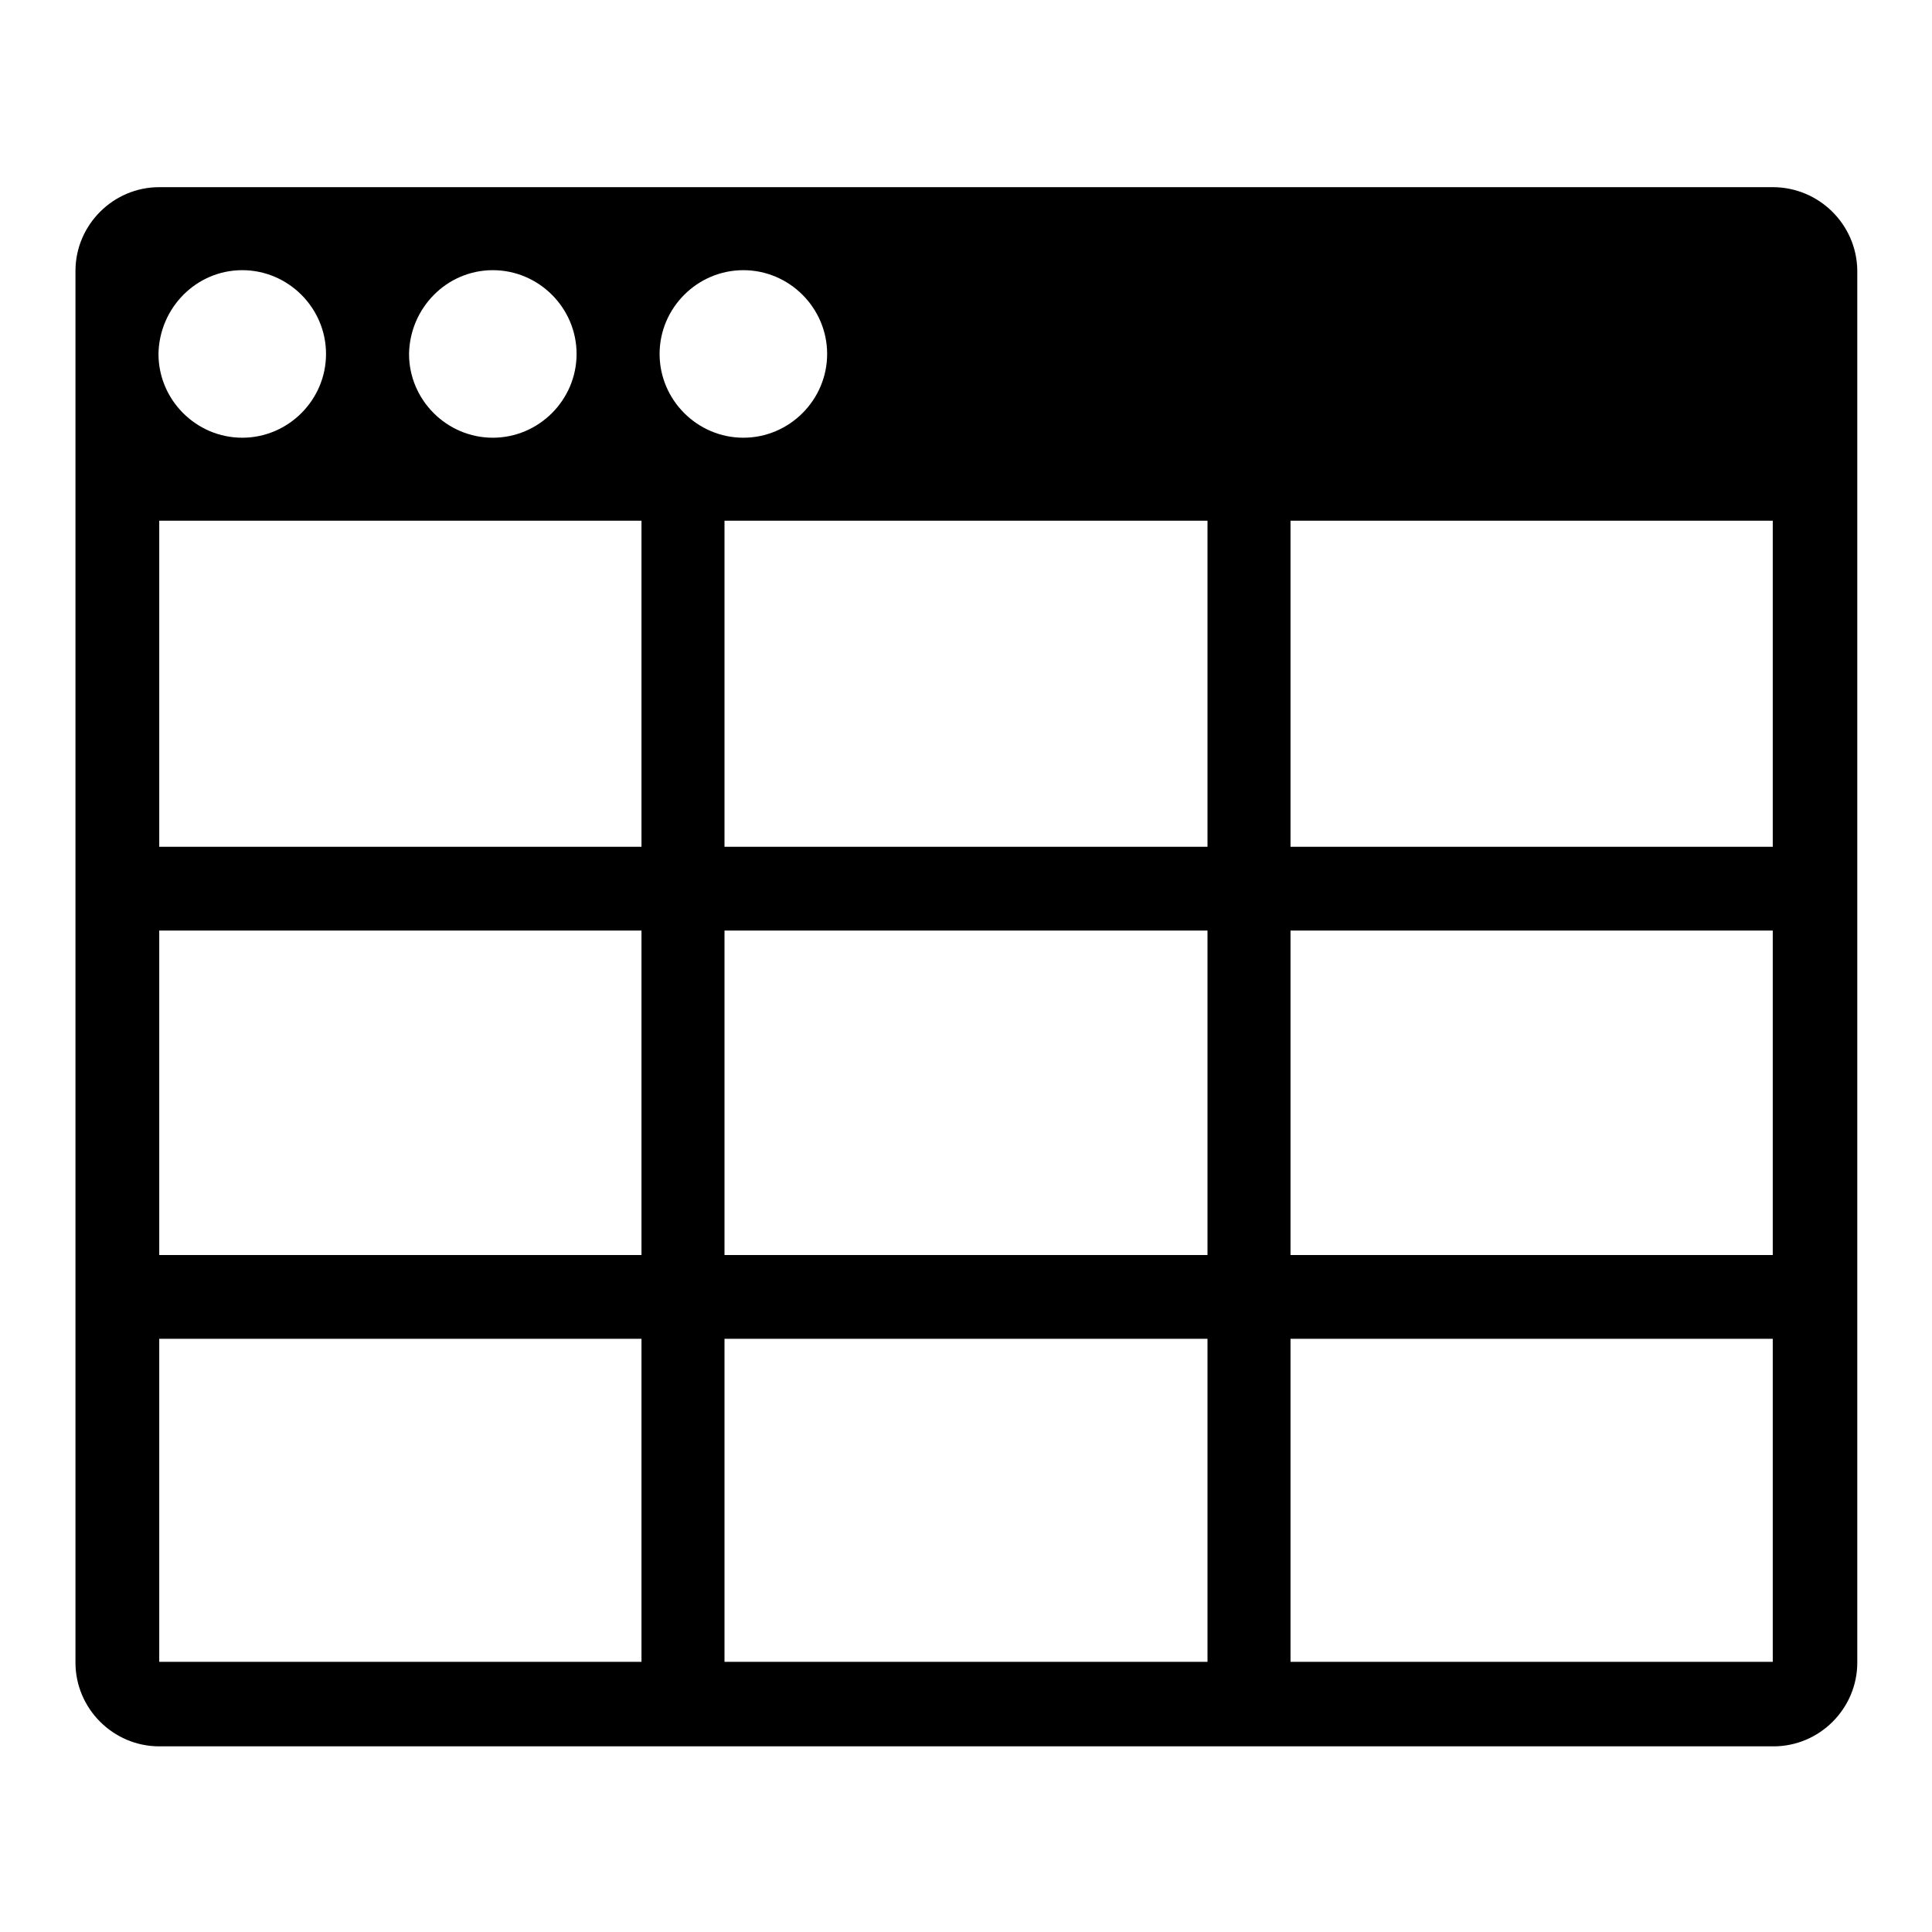 <?xml version="1.0" encoding="utf-8"?>
<!-- Svg Vector Icons : http://www.onlinewebfonts.com/icon -->
<!DOCTYPE svg PUBLIC "-//W3C//DTD SVG 1.1//EN" "http://www.w3.org/Graphics/SVG/1.1/DTD/svg11.dtd">
<svg version="1.1" xmlns="http://www.w3.org/2000/svg" xmlns:xlink="http://www.w3.org/1999/xlink" x="0px" y="0px" viewBox="0 0 256 256" enable-background="new 0 0 256 256" xml:space="preserve">
<g> <path fill="#000000" d="M234.9,24.8H21.1c-6.1,0-11.1,5-11.1,11.1v184.4c0,6.1,5,11.1,11.1,11.1h213.9c6.1,0,11.1-5,11.1-11.1V35.8 C246,29.7,241,24.8,234.9,24.8z M234.9,69v43.2H171V69h52.9H234.9z M96,166.3v-43H160v43H96z M160,177.4v42.8H96v-42.8H160z  M85,166.3H21.1v-43H85V166.3z M160,69v43.2H96V69H160z M171,123.3h63.9v43H171V123.3z M98.5,35.8c6.1,0,11.1,5,11.1,11.1 c0,6.1-5,11.1-11.1,11.1s-11.1-5-11.1-11.1C87.4,40.8,92.4,35.8,98.5,35.8z M65.3,35.8c6.1,0,11.1,5,11.1,11.1 c0,6.1-5,11.1-11.1,11.1s-11.1-5-11.1-11.1C54.3,40.8,59.2,35.8,65.3,35.8z M32.1,35.8c6.1,0,11.1,5,11.1,11.1 c0,6.1-5,11.1-11.1,11.1c-6.1,0-11.1-5-11.1-11.1C21.1,40.8,26,35.8,32.1,35.8z M32.1,69H85v43.2H21.1l0-43.2H32.1z M21.1,177.4H85 v42.8H21.1V177.4z M171,220.2v-42.8h63.9v42.8H171z"/></g>
</svg>